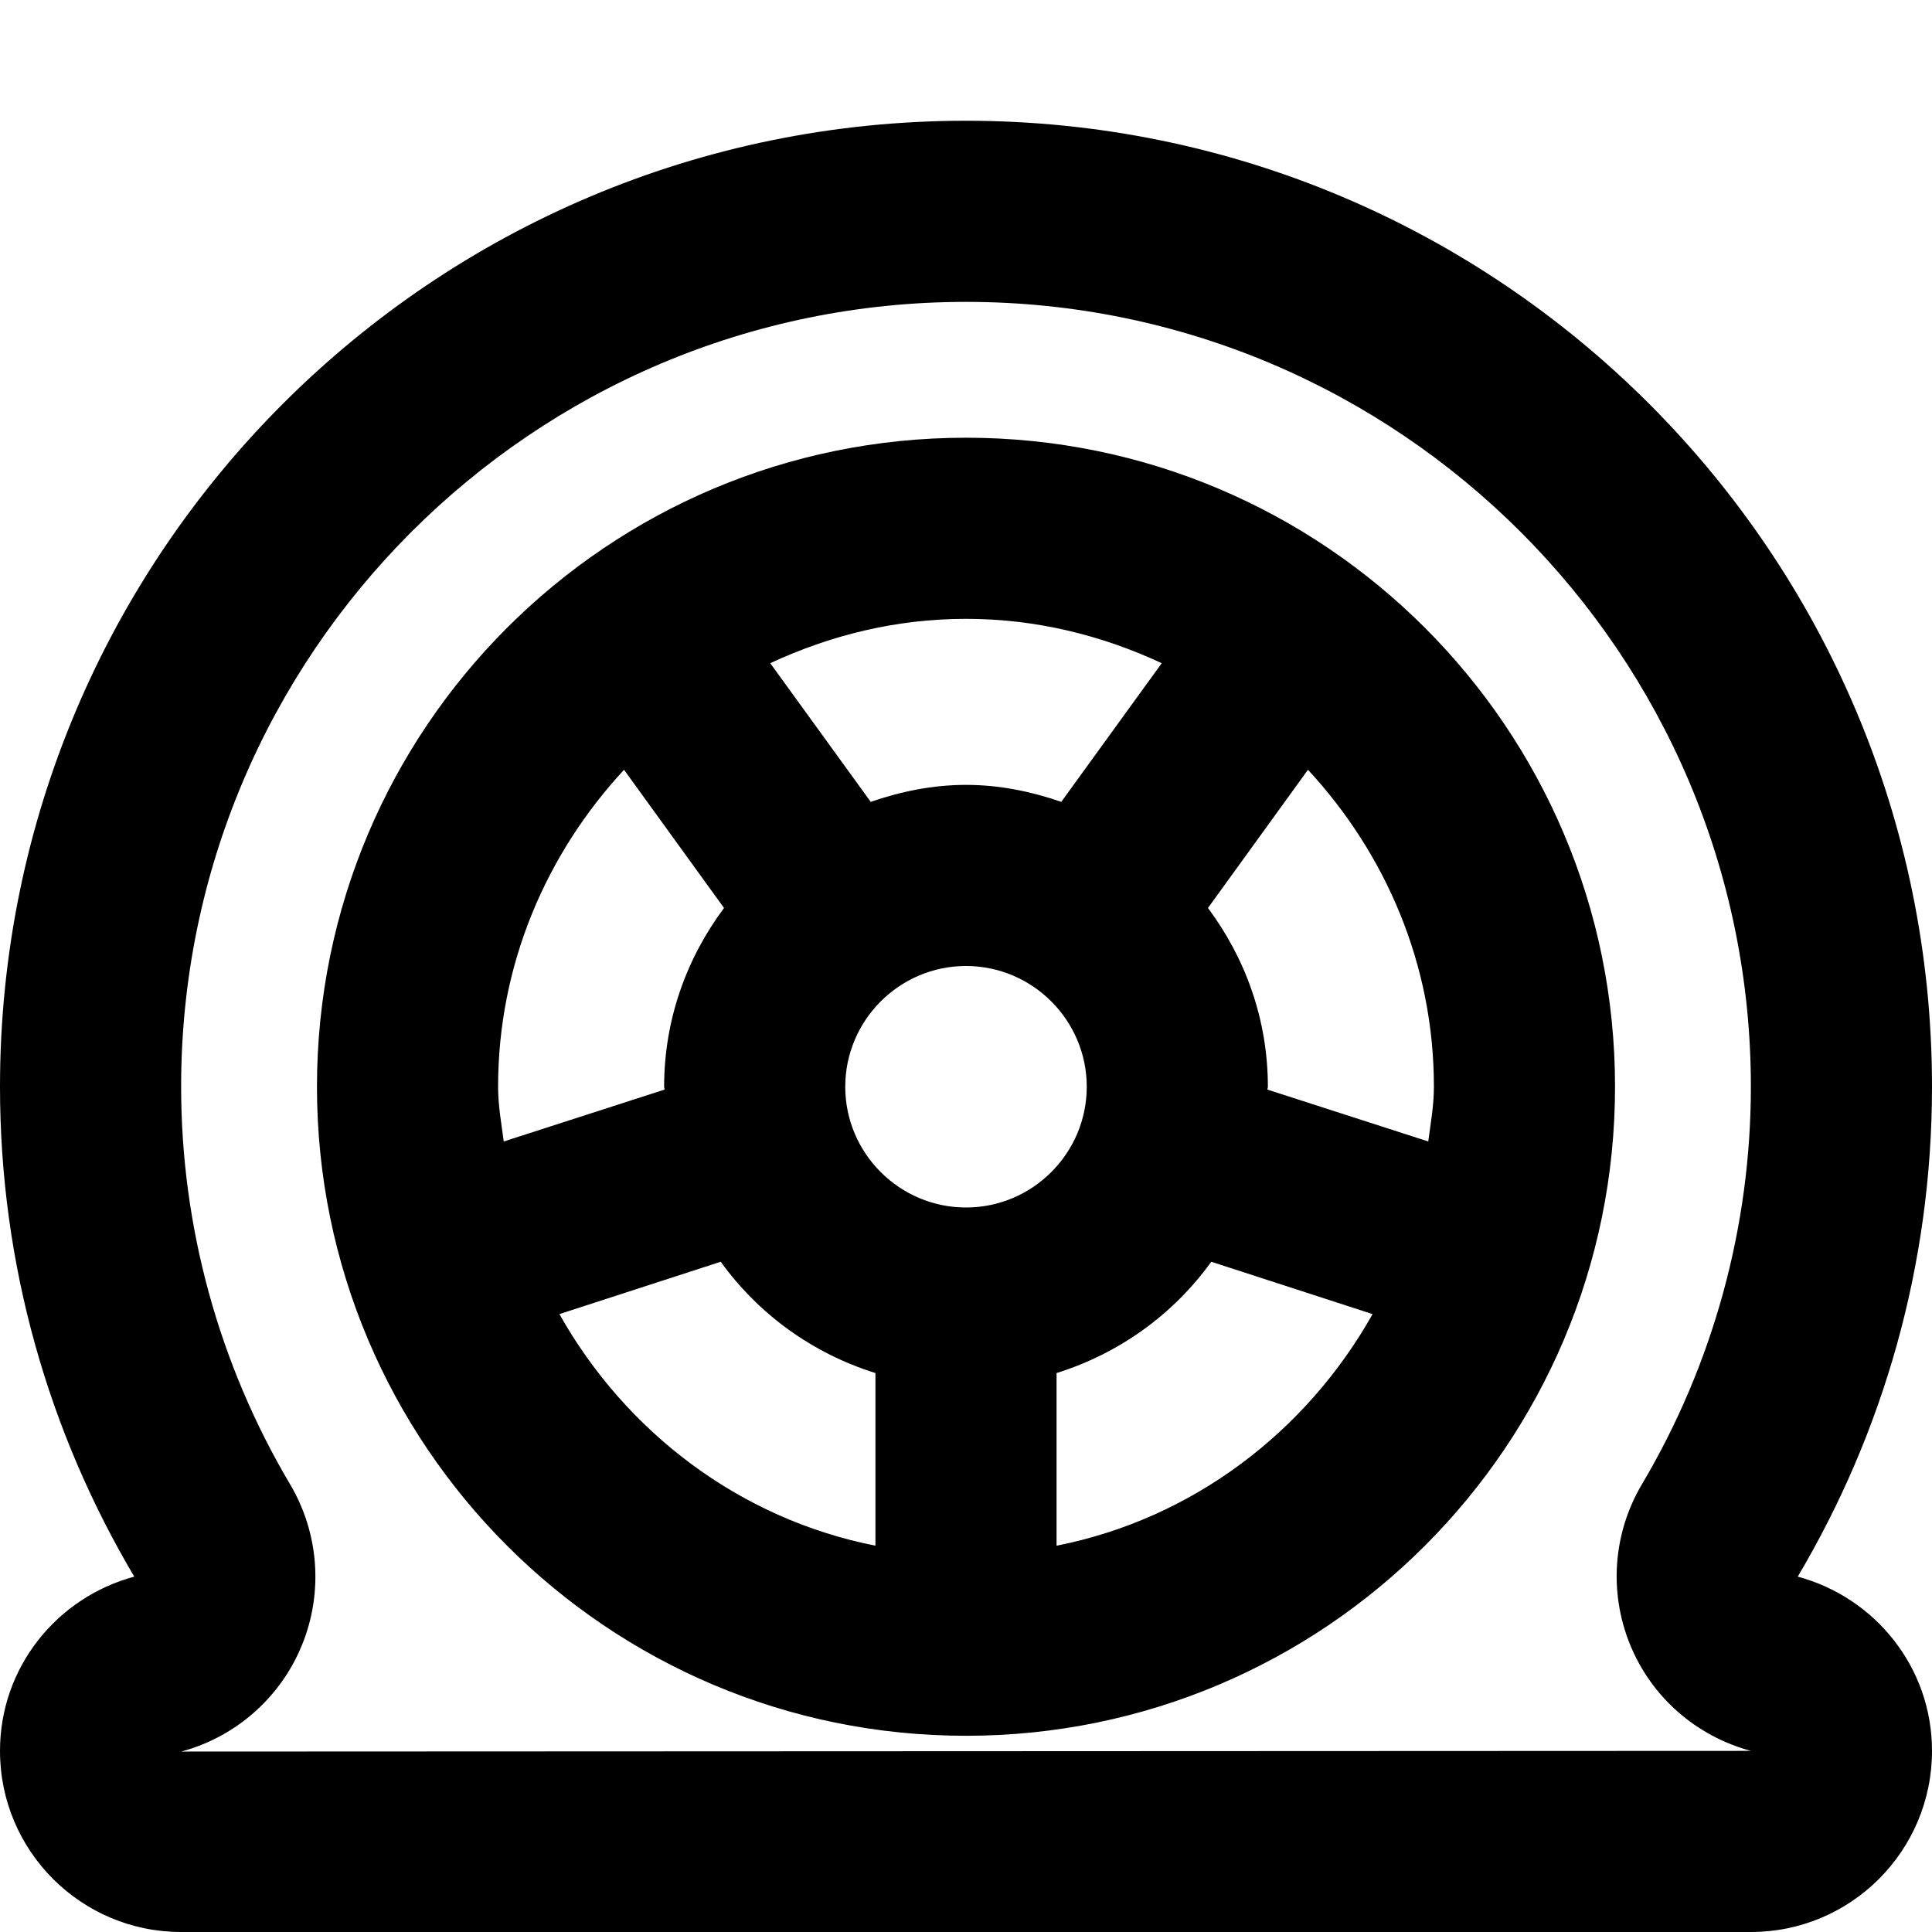 <svg xmlns="http://www.w3.org/2000/svg" viewBox="0 0 512 512"><!-- Font Awesome Pro 6.0.0-alpha2 by @fontawesome - https://fontawesome.com License - https://fontawesome.com/license (Commercial License) --><path d="M256 116C161 116 84 193 84 288S161 460 256 460S428 383 428 288S351 116 256 116ZM256 164C274.625 164 292 168.375 307.875 175.75L281.25 212.5C273.25 209.75 264.875 208 256 208S238.75 209.75 230.75 212.5L204.125 175.75C220 168.375 237.375 164 256 164ZM133.5 302.5C132.875 297.75 132 293 132 288C132 255.5 144.875 226.125 165.375 204L191.875 240.625C182 253.875 176 270.125 176 288C176 288.25 176.125 288.5 176.125 288.75L133.5 302.5ZM232 409.625C195.875 402.5 165.75 379.375 148.25 348.25L191 334.375C201 348.25 215.25 358.625 232 363.875V409.625ZM256 320C238.375 320 224 305.625 224 288S238.375 256 256 256S288 270.375 288 288S273.625 320 256 320ZM280 409.625V363.875C296.75 358.625 311 348.25 321 334.375L363.75 348.25C346.25 379.375 316.125 402.5 280 409.625ZM378.5 302.5L335.875 288.75C335.875 288.5 336 288.25 336 288C336 270.125 330 253.875 320.125 240.625L346.625 204C367.125 226.125 380 255.5 380 288C380 293 379.125 297.75 378.5 302.5ZM476.418 417.826C498.971 379.781 512 335.449 512 288C512 146.625 397.375 32 256 32S0 146.625 0 288C0 335.449 13.029 379.781 35.582 417.826C15.133 423.324 0 441.814 0 464C0 490.51 21.49 512 48 512H464C490.51 512 512 490.51 512 464C512 441.814 496.867 423.324 476.418 417.826ZM431.982 435.83C437.641 449.736 449.502 460.102 464 464L48.045 464.18C62.543 460.281 74.381 449.826 80.041 435.92C85.701 422.016 84.527 406.264 76.873 393.35C57.984 361.484 48 325.057 48 288C48 173.309 141.309 80 256 80S464 173.309 464 288C464 325.057 454.016 361.484 435.127 393.35C427.473 406.264 426.322 421.926 431.982 435.83Z"/></svg>